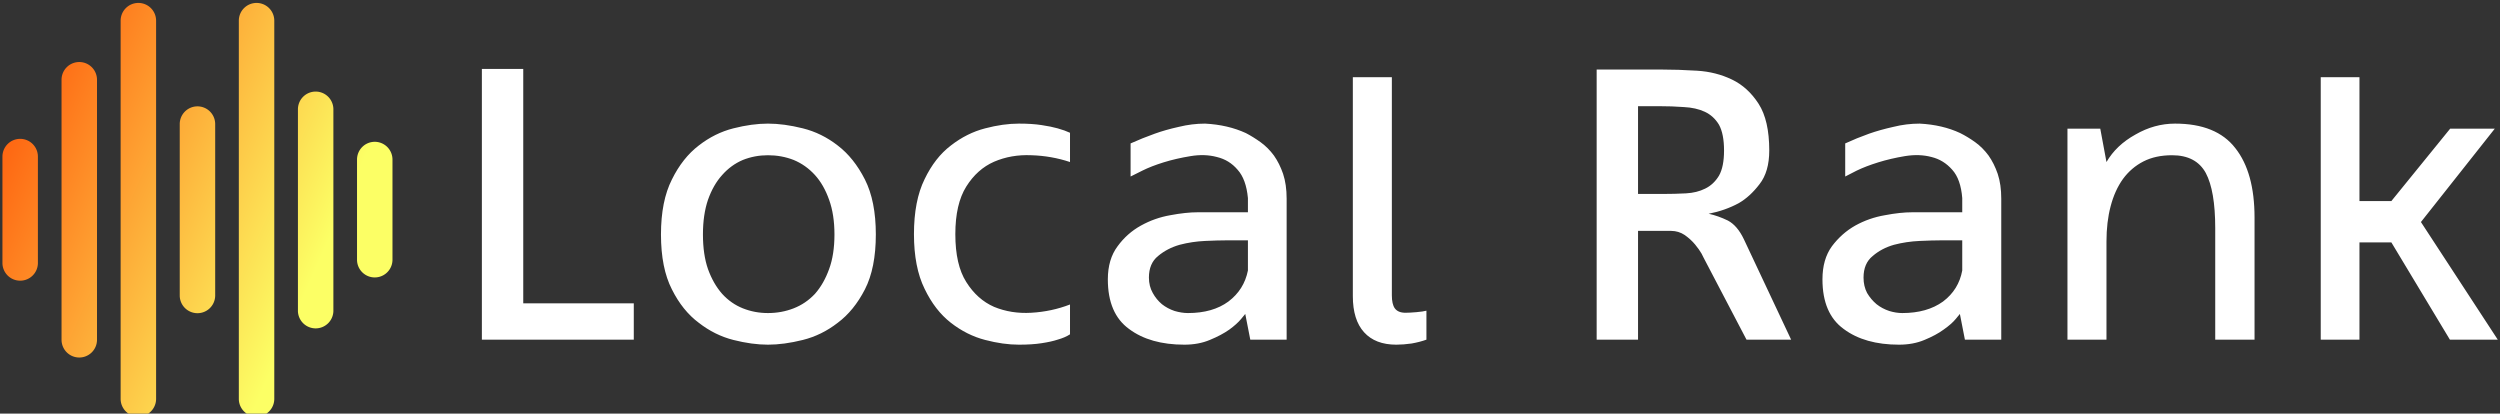 <svg data-v-423bf9ae="" xmlns="http://www.w3.org/2000/svg" viewBox="0 0 544 90" class="iconLeft"><rect x="0" y="0" width="544" height="90" fill="#333333" stroke="none"/><!----><!----><!----><g data-v-423bf9ae="" id="84d53a8e-ccf8-48ed-8dc4-f39697739770" fill="#39250B" transform="matrix(6.431,0,0,6.431,96.946,6.383)"><path fill="white" d="M6.37 9.27L6.37 10.50L1.23 10.50L1.23 1.34L2.63 1.34L2.63 9.27L6.37 9.27ZM10.91 3.19L10.91 3.19Q11.45 3.19 12.09 3.35Q12.73 3.51 13.27 3.93Q13.82 4.35 14.19 5.08Q14.56 5.81 14.56 6.94L14.56 6.94Q14.56 8.08 14.19 8.80Q13.82 9.52 13.27 9.93Q12.73 10.35 12.09 10.51Q11.45 10.67 10.91 10.67L10.91 10.67Q10.37 10.67 9.74 10.51Q9.11 10.35 8.57 9.93Q8.02 9.52 7.66 8.80Q7.29 8.08 7.29 6.94L7.29 6.94Q7.29 5.81 7.66 5.08Q8.02 4.35 8.57 3.93Q9.11 3.51 9.74 3.35Q10.37 3.19 10.91 3.19ZM10.91 9.60L10.91 9.60Q11.37 9.60 11.78 9.44Q12.19 9.28 12.50 8.95Q12.80 8.61 12.98 8.11Q13.16 7.62 13.16 6.94L13.16 6.94Q13.16 6.27 12.98 5.77Q12.80 5.26 12.50 4.93Q12.19 4.59 11.78 4.42Q11.37 4.26 10.91 4.26L10.91 4.26Q10.46 4.26 10.06 4.42Q9.66 4.59 9.36 4.93Q9.06 5.26 8.88 5.77Q8.71 6.27 8.71 6.94L8.71 6.94Q8.71 7.62 8.88 8.11Q9.06 8.61 9.36 8.95Q9.66 9.28 10.06 9.44Q10.46 9.60 10.91 9.60ZM19.40 3.19L19.40 3.19Q19.85 3.19 20.17 3.24Q20.50 3.29 20.71 3.35L20.71 3.35Q20.96 3.42 21.13 3.50L21.13 3.50L21.13 4.49Q20.50 4.28 19.82 4.26Q19.14 4.23 18.56 4.48Q17.99 4.73 17.62 5.32Q17.25 5.91 17.25 6.93L17.25 6.93Q17.25 7.97 17.62 8.55Q17.99 9.14 18.56 9.39Q19.14 9.63 19.82 9.59Q20.51 9.55 21.13 9.31L21.13 9.31L21.13 10.32Q20.96 10.43 20.71 10.50L20.71 10.50Q20.50 10.57 20.17 10.62Q19.85 10.67 19.40 10.67L19.40 10.67Q18.87 10.67 18.26 10.51Q17.64 10.35 17.10 9.93Q16.56 9.51 16.21 8.78Q15.85 8.05 15.85 6.93L15.85 6.93Q15.85 5.80 16.21 5.07Q16.56 4.34 17.10 3.93Q17.64 3.51 18.26 3.35Q18.87 3.19 19.40 3.19ZM25.70 3.19L25.70 3.19Q26.47 3.23 27.08 3.51L27.08 3.51Q27.33 3.64 27.58 3.82Q27.83 4.00 28.03 4.27Q28.22 4.54 28.34 4.89Q28.46 5.25 28.46 5.73L28.46 5.73L28.46 10.50L27.23 10.50L27.06 9.63Q27.06 9.63 26.92 9.80Q26.78 9.97 26.52 10.16Q26.25 10.35 25.86 10.51Q25.48 10.67 25.00 10.67L25.00 10.67Q23.84 10.67 23.13 10.14Q22.41 9.62 22.41 8.46L22.41 8.46Q22.41 7.78 22.74 7.34Q23.06 6.90 23.53 6.64Q24.00 6.38 24.52 6.29Q25.05 6.19 25.45 6.19L25.45 6.19L27.15 6.19L27.15 5.71Q27.09 5.07 26.80 4.75Q26.52 4.42 26.10 4.32Q25.69 4.21 25.21 4.29Q24.72 4.37 24.30 4.50Q23.88 4.63 23.58 4.78Q23.27 4.93 23.18 4.98L23.18 4.98L23.18 3.86Q23.58 3.68 24.00 3.53L24.00 3.53Q24.36 3.40 24.81 3.30Q25.26 3.19 25.70 3.19ZM25.12 9.60L25.12 9.60Q25.96 9.60 26.49 9.21Q27.02 8.81 27.15 8.16L27.15 8.16L27.15 7.14L26.40 7.14Q26.14 7.14 25.70 7.16Q25.26 7.18 24.84 7.29Q24.42 7.41 24.11 7.67Q23.80 7.92 23.80 8.40L23.80 8.40Q23.80 8.69 23.93 8.92Q24.05 9.14 24.24 9.30Q24.43 9.45 24.67 9.53Q24.91 9.60 25.12 9.60ZM33.19 9.52L33.19 10.50Q32.97 10.58 32.69 10.63Q32.41 10.67 32.17 10.67L32.17 10.67Q31.46 10.67 31.08 10.25Q30.70 9.83 30.70 9.03L30.70 9.03L30.70 1.62L32.02 1.62L32.02 9.00Q32.02 9.30 32.12 9.44Q32.23 9.59 32.48 9.59L32.48 9.59Q32.62 9.59 32.85 9.57Q33.08 9.55 33.19 9.52L33.19 9.52ZM43.93 7.10L45.53 10.50L44.02 10.50L42.57 7.73Q42.57 7.73 42.50 7.59Q42.42 7.45 42.28 7.28Q42.14 7.11 41.93 6.96Q41.72 6.82 41.47 6.82L41.47 6.82L40.35 6.82L40.35 10.50L38.95 10.50L38.95 1.36L41.12 1.36Q41.71 1.36 42.35 1.40Q42.99 1.44 43.53 1.70Q44.07 1.96 44.43 2.52Q44.79 3.08 44.79 4.10L44.79 4.10Q44.79 4.82 44.46 5.24Q44.14 5.66 43.76 5.88L43.76 5.88Q43.30 6.13 42.74 6.24L42.74 6.24Q43.06 6.31 43.39 6.47Q43.71 6.64 43.93 7.10L43.93 7.10ZM40.35 5.57L41.20 5.57Q41.59 5.57 41.97 5.55Q42.34 5.53 42.62 5.39Q42.91 5.25 43.09 4.95Q43.26 4.65 43.26 4.10L43.26 4.10Q43.26 3.54 43.09 3.23Q42.91 2.93 42.61 2.79Q42.31 2.65 41.90 2.63Q41.50 2.60 41.05 2.60L41.05 2.60L40.35 2.60L40.35 5.57ZM49.88 3.19L49.88 3.19Q50.65 3.23 51.25 3.51L51.25 3.51Q51.51 3.64 51.76 3.82Q52.01 4.00 52.21 4.27Q52.40 4.54 52.52 4.89Q52.64 5.25 52.64 5.73L52.64 5.73L52.64 10.50L51.41 10.50L51.24 9.63Q51.24 9.63 51.10 9.80Q50.96 9.97 50.69 10.16Q50.43 10.35 50.04 10.51Q49.66 10.67 49.18 10.67L49.18 10.67Q48.02 10.67 47.31 10.14Q46.59 9.62 46.59 8.46L46.59 8.46Q46.59 7.78 46.91 7.34Q47.24 6.90 47.70 6.64Q48.17 6.38 48.70 6.29Q49.22 6.19 49.63 6.19L49.63 6.19L51.32 6.19L51.32 5.71Q51.27 5.07 50.98 4.75Q50.69 4.42 50.28 4.32Q49.87 4.21 49.38 4.29Q48.90 4.37 48.48 4.50Q48.06 4.63 47.75 4.78Q47.45 4.93 47.36 4.98L47.36 4.98L47.36 3.86Q47.75 3.68 48.17 3.53L48.17 3.53Q48.54 3.40 48.99 3.30Q49.43 3.19 49.88 3.19ZM49.29 9.60L49.29 9.60Q50.13 9.60 50.67 9.21Q51.20 8.81 51.32 8.16L51.32 8.16L51.32 7.14L50.58 7.14Q50.32 7.14 49.88 7.16Q49.43 7.18 49.01 7.29Q48.59 7.41 48.29 7.67Q47.98 7.92 47.98 8.40L47.98 8.40Q47.98 8.69 48.10 8.92Q48.23 9.14 48.42 9.30Q48.61 9.45 48.85 9.53Q49.08 9.60 49.29 9.60ZM58.52 3.19L58.52 3.19Q59.92 3.19 60.56 4.02Q61.21 4.84 61.21 6.37L61.21 6.37L61.21 10.50L59.88 10.50L59.88 6.73Q59.88 5.46 59.56 4.86Q59.23 4.26 58.42 4.26L58.42 4.26Q57.86 4.26 57.45 4.47Q57.04 4.68 56.76 5.06Q56.48 5.45 56.34 5.99Q56.20 6.52 56.20 7.18L56.20 7.18L56.20 10.50L54.88 10.50L54.88 3.36L55.99 3.36L56.20 4.49Q56.53 3.92 57.18 3.56Q57.82 3.19 58.52 3.19ZM69.34 3.36L66.84 6.52L69.44 10.50L67.82 10.50L65.84 7.21L64.76 7.21L64.76 10.50L63.45 10.50L63.45 1.62L64.76 1.62L64.76 5.81L65.84 5.81L67.83 3.36L69.34 3.36Z"></path></g><defs data-v-423bf9ae=""><linearGradient data-v-423bf9ae="" gradientTransform="rotate(25)" id="03894bd1-766f-424c-b14c-0fcaf427d2c1" x1="0%" y1="0%" x2="100%" y2="0%"><stop data-v-423bf9ae="" offset="0%" style="stop-color: rgb(255, 75, 3); stop-opacity: 1;"></stop><stop data-v-423bf9ae="" offset="100%" style="stop-color: rgb(252, 255, 101); stop-opacity: 1;"></stop></linearGradient></defs><g data-v-423bf9ae="" id="47010ad1-8b11-4487-8d6f-d4d0f0c6ba9d" transform="matrix(1.067,0,0,1.067,-10.093,-8.577)" stroke="none" fill="url(#03894bd1-766f-424c-b14c-0fcaf427d2c1)"><path d="M13.572 36.355a3.616 3.616 0 00-3.615 3.616v21.694a3.614 3.614 0 003.615 3.615 3.615 3.615 0 003.616-3.615V39.971a3.617 3.617 0 00-3.616-3.616zm12.053-15.667a3.615 3.615 0 00-3.615 3.616v53.029a3.614 3.614 0 003.615 3.615 3.615 3.615 0 003.616-3.615V24.304a3.617 3.617 0 00-3.616-3.616zM37.677 8.636a3.616 3.616 0 00-3.616 3.616v77.133a3.615 3.615 0 007.232 0V12.252a3.617 3.617 0 00-3.616-3.616zm12.052 21.092a3.616 3.616 0 00-3.616 3.615v34.951a3.615 3.615 0 007.231 0V33.343a3.616 3.616 0 00-3.615-3.615zM61.78 8.636a3.616 3.616 0 00-3.615 3.616v77.133a3.615 3.615 0 007.23 0V12.252a3.615 3.615 0 00-3.615-3.616zm12.053 18.078a3.616 3.616 0 00-3.615 3.616v40.976a3.616 3.616 0 107.23 0V30.33a3.617 3.617 0 00-3.615-3.616zm12.052 10.244a3.617 3.617 0 00-3.616 3.616v20.489a3.616 3.616 0 007.231-.001V40.574a3.617 3.617 0 00-3.615-3.616z"></path></g><!----></svg>
